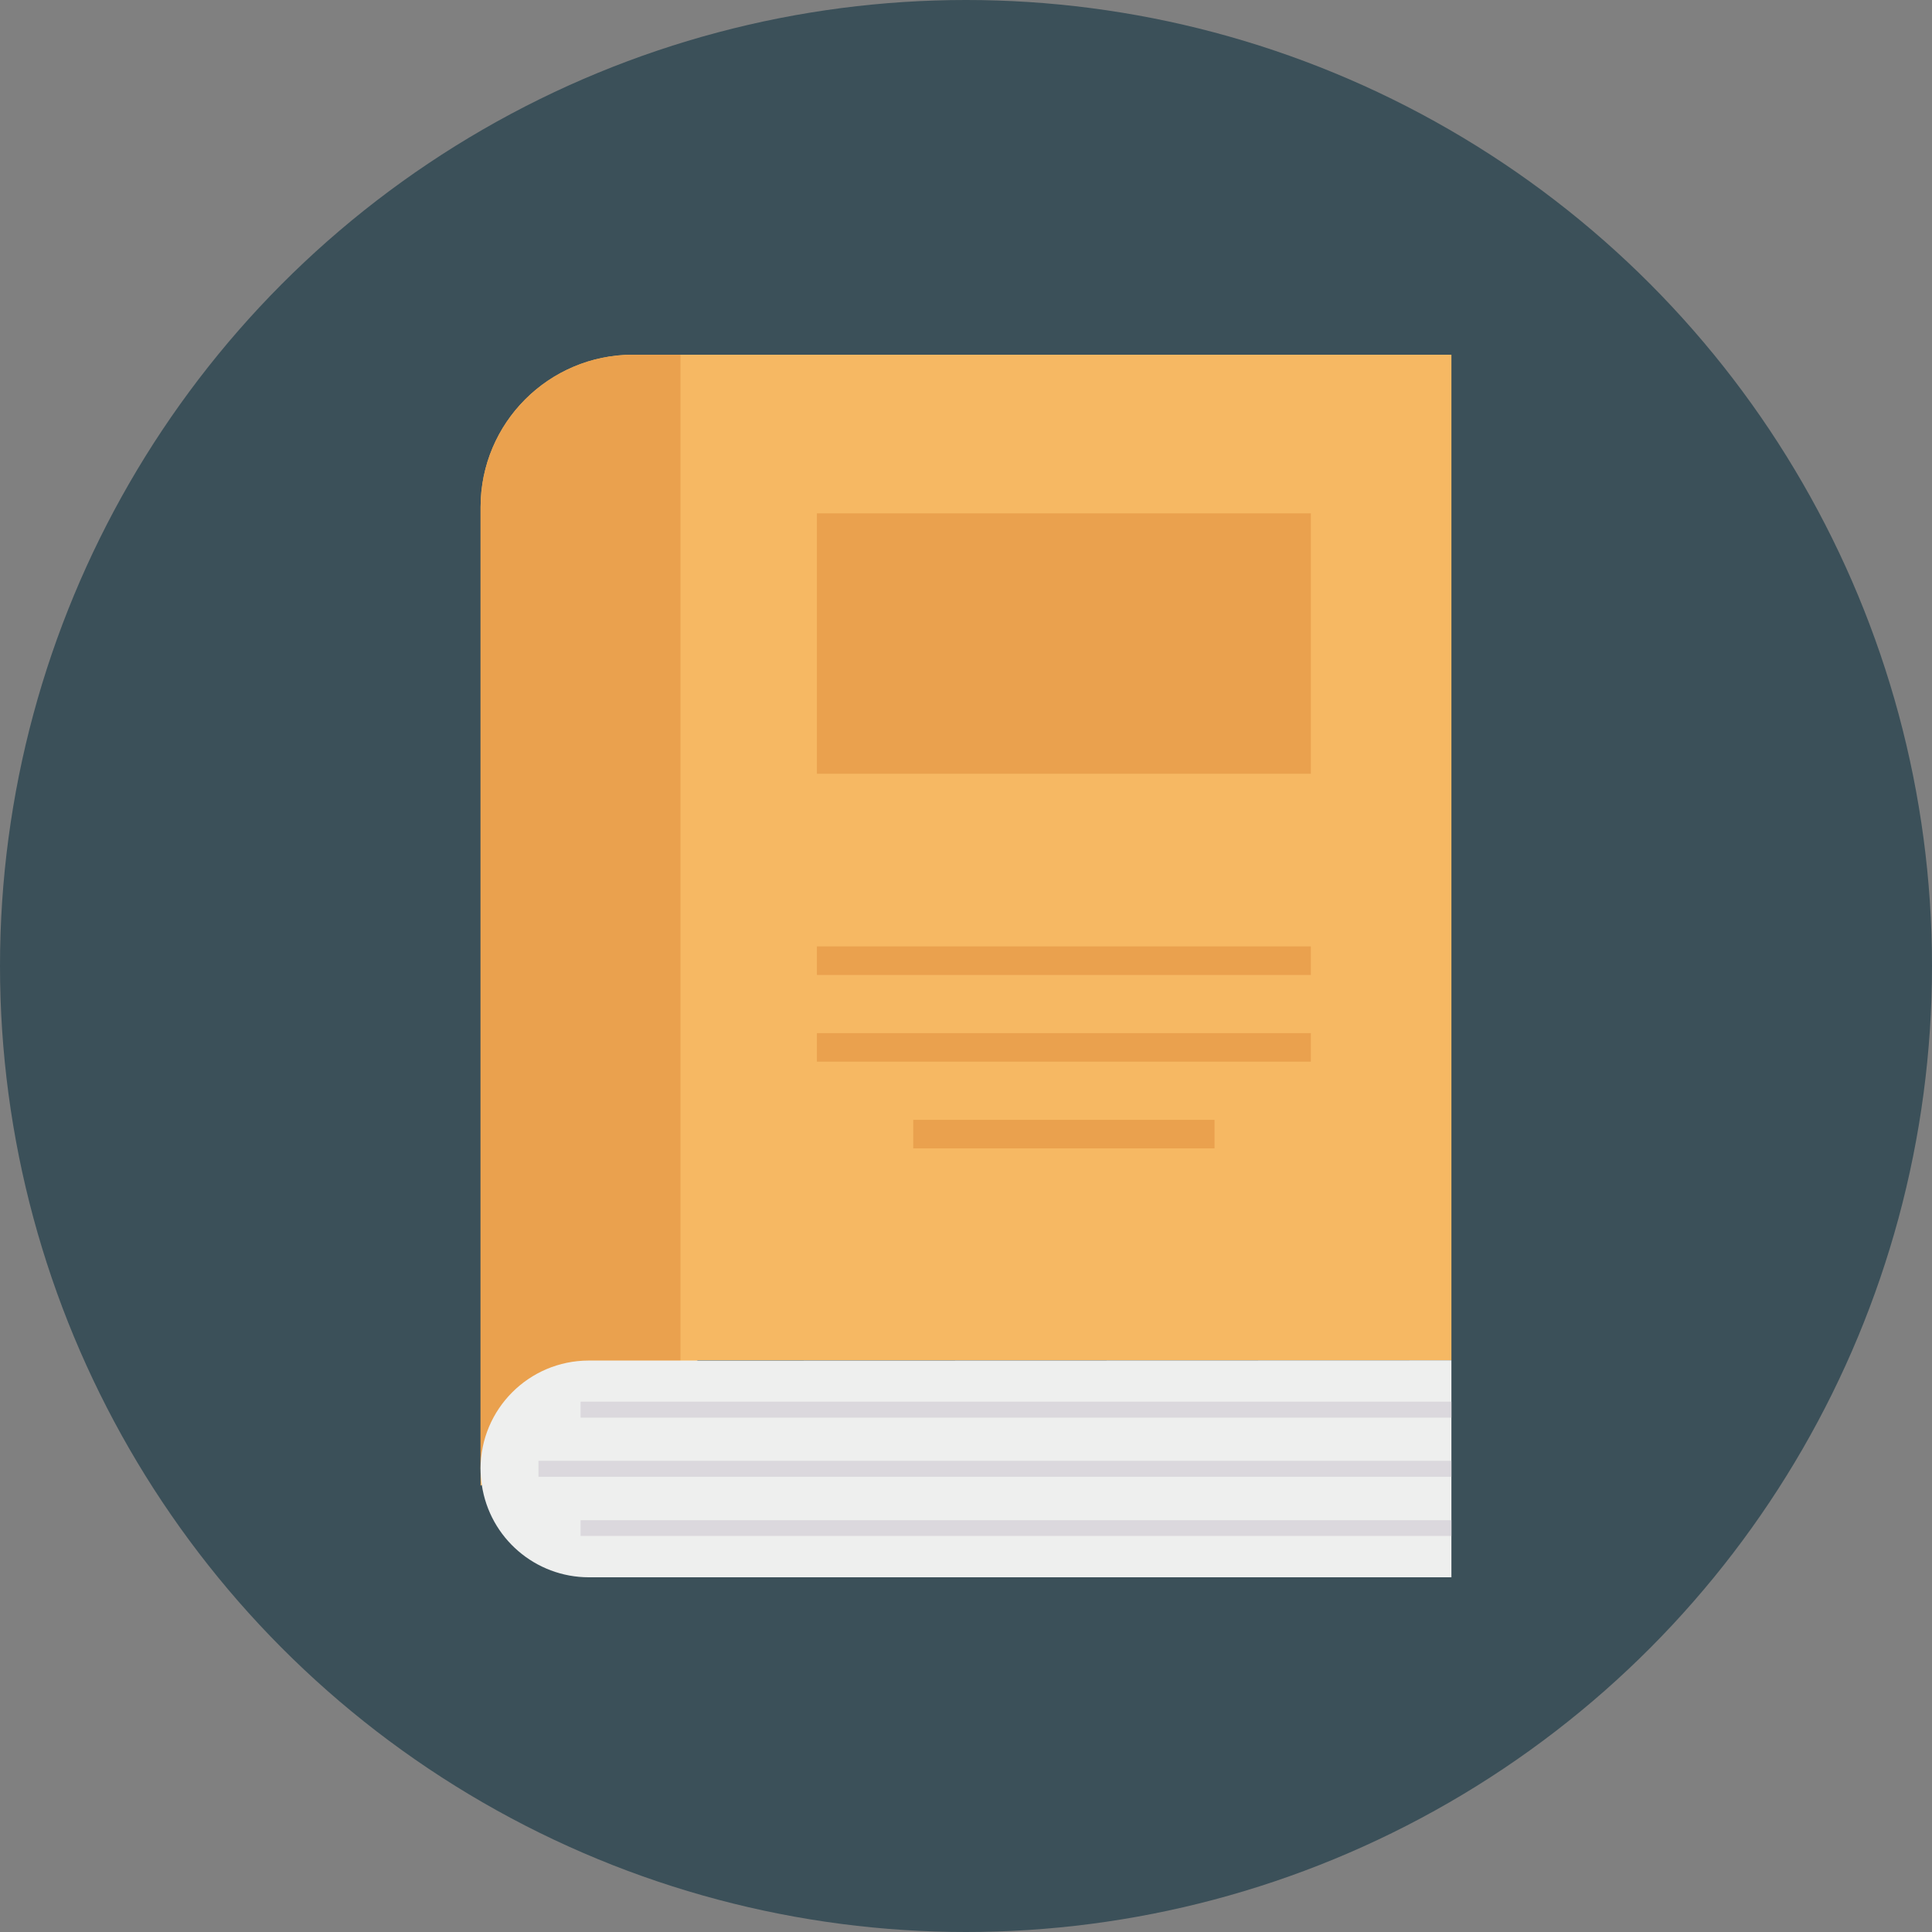 <svg width="512" height="512" viewBox="0 0 128 128" xmlns="http://www.w3.org/2000/svg" xmlns:xlink="http://www.w3.org/1999/xlink" overflow="hidden"><rect x="0" y="0" width="128" height="128" fill="#808080" stroke="none"/><g id="Circle_Grid"><circle cx="64" cy="64" r="64" fill="#3B5059"/></g><g id="icon"><path d="M96.16 23.5 96.16 90.123 46.234 90.123 45.934 90.291 31.84 98.43 31.84 33.589C31.846 28.019 36.36 23.506 41.93 23.5Z" fill="#F6B863"/><path d="M45.083 23.5 45.083 98.43 31.84 97.313 31.84 33.589C31.846 28.019 36.36 23.506 41.93 23.5Z" fill="#EAA14E"/><path d="M96.16 90.123 96.16 104.5 39.021 104.5C35.465 104.501 32.444 101.897 31.921 98.379 31.868 98.028 31.84 97.674 31.837 97.32 31.835 93.357 35.046 90.142 39.009 90.14 39.012 90.14 39.014 90.14 39.017 90.14L46.2 90.14Z" fill="#EEEFEE"/><g fill="#EAA14E"><path d="M54.123 34.01 86.848 34.01 86.848 51.263 54.123 51.263Z"/><path d="M54.123 62.701 86.848 62.701 86.848 64.593 54.123 64.593Z"/><path d="M54.123 68.446 86.848 68.446 86.848 70.338 54.123 70.338Z"/><path d="M60.505 74.192 80.465 74.192 80.465 76.084 60.505 76.084Z"/></g><path d="M38.466 92.864 96.16 92.864 96.16 93.923 38.466 93.923Z" fill="#DBD8DD"/><path d="M35.674 96.782 96.159 96.782 96.159 97.841 35.674 97.841Z" fill="#DBD8DD"/><path d="M38.466 100.717 96.16 100.717 96.16 101.76 38.466 101.76Z" fill="#DBD8DD"/></g></svg>